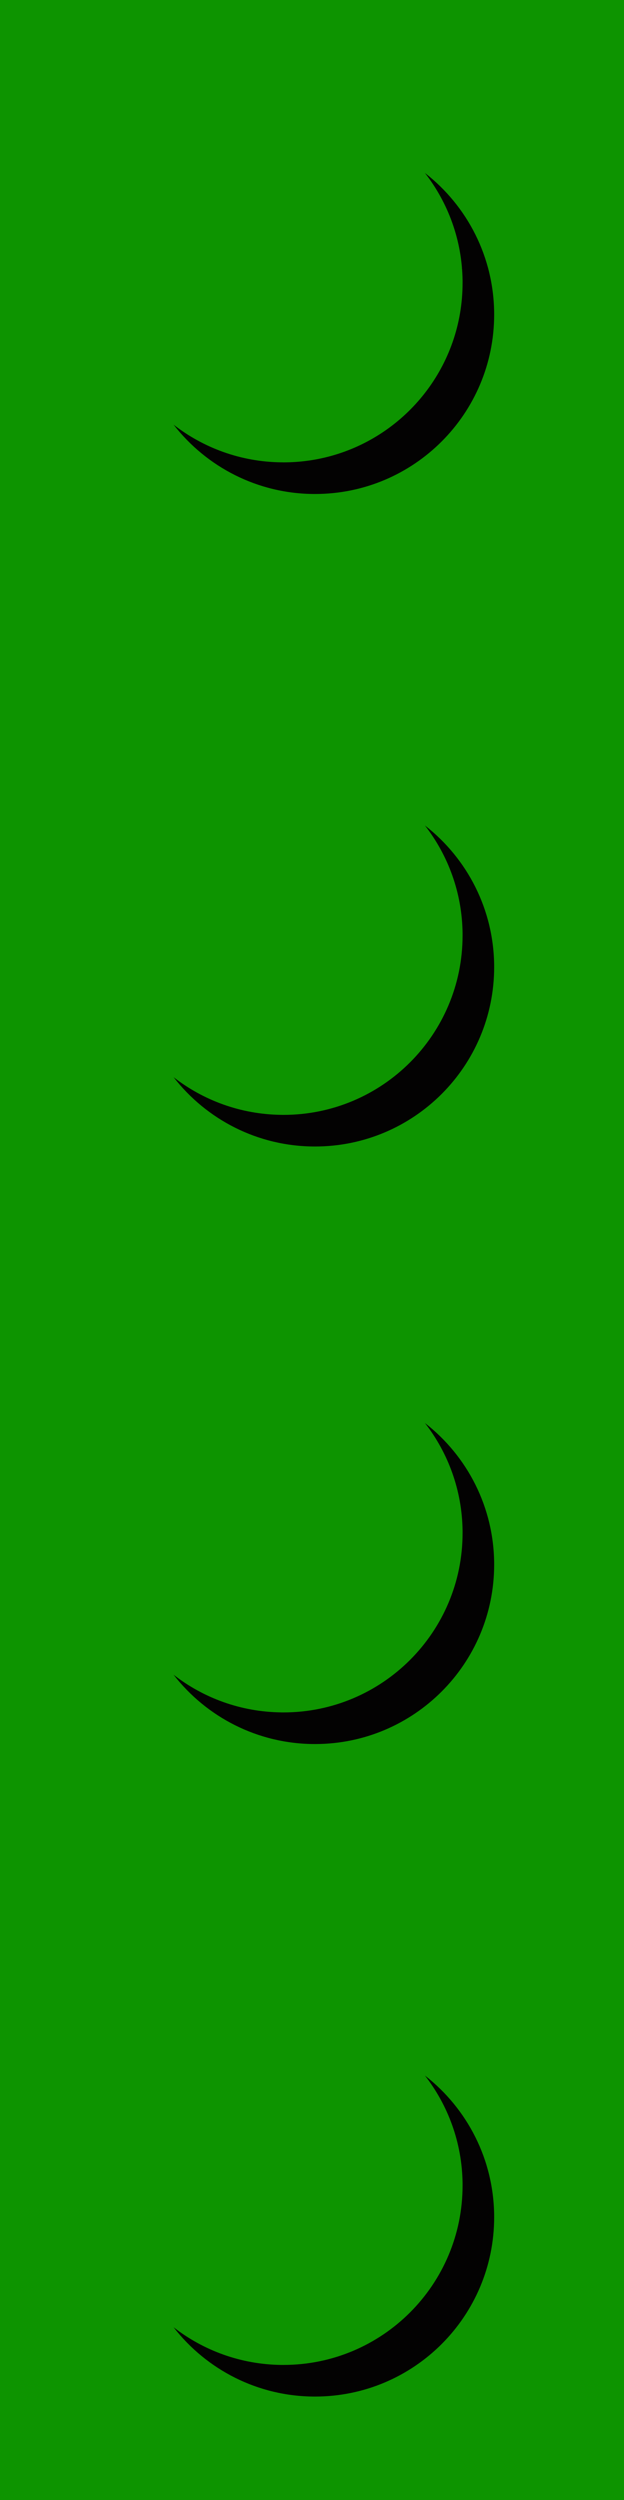 <?xml version="1.0" encoding="UTF-8" standalone="no"?><svg xmlns="http://www.w3.org/2000/svg" xmlns:xlink="http://www.w3.org/1999/xlink" fill="#000000" height="286.9" preserveAspectRatio="xMidYMid meet" version="1" viewBox="0.0 0.0 71.7 286.9" width="71.7" zoomAndPan="magnify"><defs><clipPath id="a"><path d="M 0 0 L 71.73 0 L 71.73 286.898 L 0 286.898 Z M 0 0"/></clipPath></defs><g><g clip-path="url(#a)" id="change1_1"><path d="M 0 0 L 0 286.898 L 71.727 286.898 L 71.727 0 L 0 0" fill="#0d9400"/></g><g id="change1_2"><path d="M 53.152 175.922 C 53.152 187.289 43.934 196.508 32.566 196.508 C 21.195 196.508 11.977 187.289 11.977 175.922 C 11.977 164.551 21.195 155.332 32.566 155.332 C 43.934 155.332 53.152 164.551 53.152 175.922" fill="#0d9400"/></g><g id="change2_1"><path d="M 11.98 176.309 C 11.98 176.305 11.98 176.305 11.98 176.305 C 11.98 176.305 11.98 176.305 11.98 176.309 M 11.98 176.27 C 11.98 176.27 11.98 176.266 11.98 176.266 C 11.98 176.266 11.98 176.27 11.98 176.27 M 11.98 176.234 C 11.98 176.23 11.98 176.23 11.98 176.227 C 11.98 176.23 11.98 176.23 11.98 176.234 M 11.98 176.195 C 11.98 176.191 11.98 176.191 11.98 176.188 C 11.98 176.191 11.98 176.191 11.98 176.195 M 11.977 176.113 C 11.977 176.113 11.977 176.109 11.977 176.105 C 11.977 176.109 11.977 176.113 11.977 176.113 M 11.977 176.078 C 11.977 176.074 11.977 176.07 11.977 176.066 C 11.977 176.07 11.977 176.074 11.977 176.078 M 11.977 176.043 C 11.977 176.039 11.977 176.031 11.977 176.027 C 11.977 176.031 11.977 176.039 11.977 176.043 M 11.977 176.004 C 11.977 176 11.977 175.996 11.977 175.992 C 11.977 175.996 11.977 176 11.977 176.004 M 11.977 175.969 C 11.977 175.965 11.977 175.961 11.977 175.957 C 11.977 175.961 11.977 175.965 11.977 175.969 M 32.953 155.336 C 32.953 155.336 32.949 155.336 32.949 155.336 C 32.949 155.336 32.953 155.336 32.953 155.336 M 32.918 155.336 C 32.914 155.336 32.91 155.336 32.91 155.336 C 32.91 155.336 32.914 155.336 32.918 155.336 M 32.879 155.336 C 32.875 155.336 32.875 155.336 32.871 155.336 C 32.875 155.336 32.875 155.336 32.879 155.336 M 32.84 155.336 C 32.84 155.336 32.836 155.336 32.836 155.336 C 32.836 155.336 32.84 155.336 32.84 155.336 M 32.762 155.332 C 32.758 155.332 32.754 155.332 32.75 155.332 C 32.754 155.332 32.758 155.332 32.762 155.332 M 32.723 155.332 C 32.719 155.332 32.715 155.332 32.711 155.332 C 32.715 155.332 32.719 155.332 32.723 155.332 M 32.688 155.332 C 32.684 155.332 32.68 155.332 32.676 155.332 C 32.68 155.332 32.684 155.332 32.688 155.332 M 32.652 155.332 C 32.648 155.332 32.641 155.332 32.637 155.332 C 32.641 155.332 32.648 155.332 32.652 155.332 M 32.613 155.332 C 32.609 155.332 32.605 155.332 32.602 155.332 C 32.605 155.332 32.609 155.332 32.613 155.332" fill="#0d9400"/></g><g id="change2_2"><path d="M 19.941 192.176 C 15.191 188.48 12.102 182.762 11.98 176.309 C 11.98 176.305 11.98 176.305 11.98 176.305 C 11.98 176.293 11.98 176.281 11.98 176.27 C 11.98 176.27 11.98 176.266 11.98 176.266 C 11.98 176.254 11.98 176.242 11.98 176.234 C 11.98 176.23 11.98 176.23 11.98 176.227 C 11.98 176.215 11.98 176.203 11.98 176.195 C 11.98 176.191 11.98 176.191 11.98 176.188 C 11.98 176.164 11.977 176.141 11.977 176.113 C 11.977 176.113 11.977 176.109 11.977 176.105 C 11.977 176.098 11.977 176.09 11.977 176.078 C 11.977 176.074 11.977 176.07 11.977 176.066 C 11.977 176.059 11.977 176.051 11.977 176.043 C 11.977 176.039 11.977 176.031 11.977 176.027 C 11.977 176.02 11.977 176.016 11.977 176.004 C 11.977 176 11.977 175.996 11.977 175.992 C 11.977 175.984 11.977 175.977 11.977 175.969 C 11.977 175.965 11.977 175.961 11.977 175.957 C 11.977 175.945 11.977 175.934 11.977 175.922 C 11.977 164.551 21.195 155.332 32.566 155.332 C 32.578 155.332 32.59 155.332 32.602 155.332 C 32.605 155.332 32.609 155.332 32.613 155.332 C 32.621 155.332 32.629 155.332 32.637 155.332 C 32.641 155.332 32.648 155.332 32.652 155.332 C 32.66 155.332 32.668 155.332 32.676 155.332 C 32.68 155.332 32.684 155.332 32.688 155.332 C 32.695 155.332 32.703 155.332 32.711 155.332 C 32.715 155.332 32.719 155.332 32.723 155.332 C 32.734 155.332 32.742 155.332 32.75 155.332 C 32.754 155.332 32.758 155.332 32.762 155.332 C 32.785 155.332 32.809 155.332 32.836 155.336 C 32.836 155.336 32.84 155.336 32.84 155.336 C 32.852 155.336 32.859 155.336 32.871 155.336 C 32.875 155.336 32.875 155.336 32.879 155.336 C 32.891 155.336 32.898 155.336 32.91 155.336 C 32.91 155.336 32.914 155.336 32.918 155.336 C 32.926 155.336 32.938 155.336 32.949 155.336 C 32.949 155.336 32.953 155.336 32.953 155.336 C 39.406 155.453 45.129 158.547 48.82 163.293 C 45.336 160.582 40.957 158.965 36.195 158.965 C 24.824 158.965 15.609 168.18 15.609 179.551 C 15.609 184.309 17.227 188.688 19.941 192.176" fill="#0d9400"/></g><g id="change3_1"><path d="M 36.195 200.137 C 29.594 200.137 23.723 197.027 19.953 192.195 C 23.367 194.844 27.641 196.441 32.285 196.504 C 32.285 196.504 32.285 196.504 32.289 196.504 C 32.297 196.504 32.305 196.504 32.312 196.508 C 32.312 196.508 32.316 196.508 32.32 196.508 C 32.324 196.508 32.332 196.508 32.34 196.508 C 32.344 196.508 32.348 196.508 32.352 196.508 C 32.355 196.508 32.363 196.508 32.371 196.508 C 32.375 196.508 32.379 196.508 32.383 196.508 C 32.391 196.508 32.402 196.508 32.41 196.508 C 32.414 196.508 32.422 196.508 32.43 196.508 C 32.434 196.508 32.438 196.508 32.441 196.508 C 32.449 196.508 32.453 196.508 32.461 196.508 C 32.465 196.508 32.469 196.508 32.473 196.508 C 32.477 196.508 32.484 196.508 32.492 196.508 C 32.496 196.508 32.5 196.508 32.504 196.508 C 32.512 196.508 32.516 196.508 32.523 196.508 C 32.527 196.508 32.531 196.508 32.535 196.508 C 32.543 196.508 32.555 196.508 32.566 196.508 C 43.934 196.508 53.152 187.289 53.152 175.922 C 53.152 175.91 53.152 175.898 53.152 175.891 C 53.152 175.887 53.152 175.883 53.152 175.879 C 53.152 175.871 53.152 175.863 53.152 175.859 C 53.152 175.855 53.152 175.848 53.152 175.848 C 53.152 175.84 53.152 175.832 53.152 175.828 C 53.152 175.824 53.152 175.816 53.152 175.812 C 53.152 175.809 53.152 175.801 53.152 175.797 C 53.152 175.789 53.152 175.789 53.152 175.781 C 53.152 175.777 53.152 175.77 53.152 175.766 C 53.152 175.754 53.152 175.746 53.152 175.734 C 53.152 175.73 53.152 175.727 53.152 175.723 C 53.152 175.719 53.152 175.711 53.152 175.703 C 53.152 175.699 53.152 175.695 53.152 175.695 C 53.152 175.688 53.152 175.68 53.152 175.672 C 53.152 175.672 53.152 175.668 53.152 175.664 C 53.152 175.656 53.152 175.648 53.152 175.641 C 53.09 170.996 51.488 166.723 48.84 163.309 C 53.672 167.074 56.781 172.949 56.781 179.551 C 56.781 190.918 47.566 200.137 36.195 200.137" fill="#030202"/></g><g id="change3_2"><path d="M 32.535 196.508 C 32.531 196.508 32.527 196.508 32.523 196.508 C 32.527 196.508 32.531 196.508 32.535 196.508 M 32.504 196.508 C 32.5 196.508 32.496 196.508 32.492 196.508 C 32.496 196.508 32.5 196.508 32.504 196.508 M 32.473 196.508 C 32.469 196.508 32.465 196.508 32.461 196.508 C 32.465 196.508 32.469 196.508 32.473 196.508 M 32.441 196.508 C 32.438 196.508 32.434 196.508 32.43 196.508 C 32.434 196.508 32.438 196.508 32.441 196.508 M 32.41 196.508 C 32.402 196.508 32.391 196.508 32.383 196.508 C 32.391 196.508 32.398 196.508 32.41 196.508 M 32.371 196.508 C 32.363 196.508 32.355 196.508 32.352 196.508 C 32.355 196.508 32.363 196.508 32.371 196.508 M 32.34 196.508 C 32.332 196.508 32.324 196.508 32.32 196.508 C 32.324 196.508 32.332 196.508 32.34 196.508 M 32.312 196.508 C 32.305 196.504 32.297 196.504 32.289 196.504 C 32.297 196.504 32.305 196.504 32.312 196.508 M 32.285 196.504 C 27.641 196.441 23.367 194.844 19.953 192.195 C 19.949 192.188 19.945 192.18 19.941 192.176 C 23.359 194.836 27.633 196.441 32.285 196.504 M 53.152 175.922 L 53.152 175.922 M 53.152 175.891 C 53.152 175.887 53.152 175.883 53.152 175.879 C 53.152 175.883 53.152 175.887 53.152 175.891 M 53.152 175.859 C 53.152 175.855 53.152 175.852 53.152 175.848 C 53.152 175.848 53.152 175.855 53.152 175.859 M 53.152 175.828 C 53.152 175.82 53.152 175.816 53.152 175.812 C 53.152 175.816 53.152 175.824 53.152 175.828 M 53.152 175.797 C 53.152 175.793 53.152 175.785 53.152 175.781 C 53.152 175.789 53.152 175.789 53.152 175.797 M 53.152 175.766 C 53.152 175.754 53.152 175.746 53.152 175.734 C 53.152 175.746 53.152 175.754 53.152 175.766 M 53.152 175.723 C 53.152 175.719 53.152 175.711 53.152 175.703 C 53.152 175.711 53.152 175.719 53.152 175.723 M 53.152 175.695 C 53.152 175.688 53.152 175.68 53.152 175.672 C 53.152 175.68 53.152 175.688 53.152 175.695 M 53.152 175.664 C 53.152 175.656 53.152 175.648 53.152 175.641 C 53.152 175.648 53.152 175.656 53.152 175.664 M 53.152 175.641 C 53.09 170.988 51.48 166.711 48.82 163.293 C 48.828 163.301 48.832 163.305 48.84 163.309 C 51.488 166.723 53.09 170.996 53.152 175.641" fill="#030202"/></g><g id="change1_3"><path d="M 53.152 250.797 C 53.152 262.168 43.934 271.387 32.566 271.387 C 21.195 271.387 11.977 262.168 11.977 250.797 C 11.977 239.43 21.195 230.211 32.566 230.211 C 43.934 230.211 53.152 239.43 53.152 250.797" fill="#0d9400"/></g><g id="change2_3"><path d="M 11.98 251.188 C 11.98 251.188 11.98 251.184 11.98 251.184 C 11.98 251.184 11.98 251.188 11.98 251.188 M 11.98 251.148 C 11.98 251.148 11.98 251.145 11.98 251.145 C 11.98 251.145 11.98 251.148 11.98 251.148 M 11.98 251.113 C 11.98 251.109 11.98 251.109 11.98 251.105 C 11.98 251.109 11.98 251.109 11.98 251.113 M 11.98 251.074 C 11.98 251.07 11.98 251.07 11.98 251.07 C 11.98 251.07 11.98 251.07 11.98 251.074 M 11.977 250.996 C 11.977 250.992 11.977 250.988 11.977 250.984 C 11.977 250.988 11.977 250.992 11.977 250.996 M 11.977 250.957 C 11.977 250.953 11.977 250.949 11.977 250.945 C 11.977 250.949 11.977 250.953 11.977 250.957 M 11.977 250.922 C 11.977 250.918 11.977 250.914 11.977 250.91 C 11.977 250.914 11.977 250.918 11.977 250.922 M 11.977 250.887 C 11.977 250.883 11.977 250.875 11.977 250.871 C 11.977 250.875 11.977 250.883 11.977 250.887 M 11.977 250.848 C 11.977 250.844 11.977 250.84 11.977 250.836 C 11.977 250.84 11.977 250.844 11.977 250.848 M 32.953 230.215 C 32.953 230.215 32.949 230.215 32.949 230.215 C 32.949 230.215 32.953 230.215 32.953 230.215 M 32.918 230.215 C 32.914 230.215 32.91 230.215 32.91 230.215 C 32.91 230.215 32.914 230.215 32.918 230.215 M 32.879 230.215 C 32.875 230.215 32.875 230.215 32.871 230.215 C 32.875 230.215 32.875 230.215 32.879 230.215 M 32.84 230.215 C 32.84 230.215 32.836 230.215 32.836 230.215 C 32.836 230.215 32.84 230.215 32.84 230.215 M 32.762 230.211 C 32.758 230.211 32.754 230.211 32.75 230.211 C 32.754 230.211 32.758 230.211 32.762 230.211 M 32.723 230.211 C 32.719 230.211 32.715 230.211 32.711 230.211 C 32.715 230.211 32.719 230.211 32.723 230.211 M 32.688 230.211 C 32.684 230.211 32.68 230.211 32.676 230.211 C 32.68 230.211 32.684 230.211 32.688 230.211 M 32.652 230.211 C 32.648 230.211 32.641 230.211 32.637 230.211 C 32.641 230.211 32.648 230.211 32.652 230.211 M 32.613 230.211 C 32.609 230.211 32.605 230.211 32.602 230.211 C 32.605 230.211 32.609 230.211 32.613 230.211" fill="#0d9400"/></g><g id="change2_4"><path d="M 19.941 267.055 C 15.191 263.363 12.102 257.641 11.98 251.188 C 11.98 251.188 11.98 251.184 11.98 251.184 C 11.98 251.172 11.98 251.16 11.98 251.148 C 11.98 251.148 11.98 251.145 11.98 251.145 C 11.98 251.133 11.98 251.121 11.98 251.113 C 11.98 251.109 11.98 251.109 11.98 251.105 C 11.98 251.094 11.98 251.086 11.98 251.074 C 11.98 251.07 11.98 251.07 11.98 251.07 C 11.98 251.043 11.977 251.02 11.977 250.996 C 11.977 250.992 11.977 250.988 11.977 250.984 C 11.977 250.977 11.977 250.969 11.977 250.957 C 11.977 250.953 11.977 250.949 11.977 250.945 C 11.977 250.938 11.977 250.93 11.977 250.922 C 11.977 250.918 11.977 250.914 11.977 250.91 C 11.977 250.898 11.977 250.895 11.977 250.887 C 11.977 250.883 11.977 250.875 11.977 250.871 C 11.977 250.863 11.977 250.855 11.977 250.848 C 11.977 250.844 11.977 250.84 11.977 250.836 C 11.977 250.824 11.977 250.812 11.977 250.797 C 11.977 239.43 21.195 230.211 32.566 230.211 C 32.578 230.211 32.59 230.211 32.602 230.211 C 32.605 230.211 32.609 230.211 32.613 230.211 C 32.621 230.211 32.629 230.211 32.637 230.211 C 32.641 230.211 32.648 230.211 32.652 230.211 C 32.66 230.211 32.668 230.211 32.676 230.211 C 32.68 230.211 32.684 230.211 32.688 230.211 C 32.695 230.211 32.703 230.211 32.711 230.211 C 32.715 230.211 32.719 230.211 32.723 230.211 C 32.734 230.211 32.742 230.211 32.75 230.211 C 32.754 230.211 32.758 230.211 32.762 230.211 C 32.785 230.215 32.809 230.215 32.836 230.215 C 32.836 230.215 32.84 230.215 32.84 230.215 C 32.852 230.215 32.859 230.215 32.871 230.215 C 32.875 230.215 32.875 230.215 32.879 230.215 C 32.891 230.215 32.898 230.215 32.91 230.215 C 32.91 230.215 32.914 230.215 32.918 230.215 C 32.926 230.215 32.938 230.215 32.949 230.215 C 32.949 230.215 32.953 230.215 32.953 230.215 C 39.406 230.336 45.129 233.426 48.82 238.172 C 45.336 235.461 40.957 233.844 36.195 233.844 C 24.824 233.844 15.609 243.059 15.609 254.43 C 15.609 259.188 17.227 263.566 19.941 267.055" fill="#0d9400"/></g><g id="change3_3"><path d="M 36.195 275.016 C 29.594 275.016 23.723 271.906 19.953 267.074 C 23.367 269.723 27.641 271.324 32.285 271.387 C 32.285 271.387 32.285 271.387 32.289 271.387 C 32.297 271.387 32.305 271.387 32.312 271.387 C 32.312 271.387 32.316 271.387 32.32 271.387 C 32.324 271.387 32.332 271.387 32.34 271.387 C 32.344 271.387 32.348 271.387 32.352 271.387 C 32.355 271.387 32.363 271.387 32.371 271.387 C 32.375 271.387 32.379 271.387 32.383 271.387 C 32.391 271.387 32.402 271.387 32.41 271.387 C 32.414 271.387 32.422 271.387 32.43 271.387 C 32.434 271.387 32.438 271.387 32.441 271.387 C 32.449 271.387 32.453 271.387 32.461 271.387 C 32.465 271.387 32.469 271.387 32.473 271.387 C 32.477 271.387 32.484 271.387 32.492 271.387 C 32.496 271.387 32.5 271.387 32.504 271.387 C 32.512 271.387 32.516 271.387 32.523 271.387 C 32.527 271.387 32.531 271.387 32.535 271.387 C 32.543 271.387 32.555 271.387 32.566 271.387 C 43.934 271.387 53.152 262.168 53.152 250.797 C 53.152 250.789 53.152 250.777 53.152 250.77 C 53.152 250.766 53.152 250.762 53.152 250.758 C 53.152 250.75 53.152 250.742 53.152 250.738 C 53.152 250.734 53.152 250.73 53.152 250.727 C 53.152 250.719 53.152 250.711 53.152 250.707 C 53.152 250.703 53.152 250.699 53.152 250.695 C 53.152 250.688 53.152 250.684 53.152 250.676 C 53.152 250.672 53.152 250.668 53.152 250.66 C 53.152 250.656 53.152 250.648 53.152 250.645 C 53.152 250.633 53.152 250.625 53.152 250.613 C 53.152 250.609 53.152 250.609 53.152 250.605 C 53.152 250.598 53.152 250.59 53.152 250.586 C 53.152 250.582 53.152 250.578 53.152 250.574 C 53.152 250.566 53.152 250.559 53.152 250.555 C 53.152 250.551 53.152 250.547 53.152 250.543 C 53.152 250.539 53.152 250.531 53.152 250.523 C 53.152 250.52 53.152 250.52 53.152 250.52 C 53.09 245.875 51.488 241.602 48.84 238.188 C 53.672 241.957 56.781 247.828 56.781 254.43 C 56.781 265.801 47.566 275.016 36.195 275.016" fill="#030202"/></g><g id="change3_4"><path d="M 32.535 271.387 C 32.531 271.387 32.527 271.387 32.523 271.387 C 32.527 271.387 32.531 271.387 32.535 271.387 M 32.504 271.387 C 32.5 271.387 32.496 271.387 32.492 271.387 C 32.496 271.387 32.5 271.387 32.504 271.387 M 32.473 271.387 C 32.469 271.387 32.465 271.387 32.461 271.387 C 32.465 271.387 32.469 271.387 32.473 271.387 M 32.441 271.387 C 32.438 271.387 32.434 271.387 32.43 271.387 C 32.434 271.387 32.438 271.387 32.441 271.387 M 32.41 271.387 C 32.402 271.387 32.391 271.387 32.383 271.387 C 32.391 271.387 32.398 271.387 32.41 271.387 M 32.371 271.387 C 32.363 271.387 32.355 271.387 32.352 271.387 C 32.355 271.387 32.363 271.387 32.371 271.387 M 32.34 271.387 C 32.332 271.387 32.324 271.387 32.32 271.387 C 32.324 271.387 32.332 271.387 32.34 271.387 M 32.312 271.387 C 32.305 271.387 32.297 271.387 32.289 271.387 C 32.297 271.387 32.305 271.387 32.312 271.387 M 32.285 271.387 C 27.641 271.324 23.367 269.723 19.953 267.074 C 19.949 267.066 19.945 267.062 19.941 267.055 C 23.359 269.715 27.633 271.32 32.285 271.387 M 53.152 250.797 L 53.152 250.797 M 53.152 250.77 C 53.152 250.766 53.152 250.762 53.152 250.758 C 53.152 250.762 53.152 250.766 53.152 250.77 M 53.152 250.738 C 53.152 250.734 53.152 250.73 53.152 250.727 C 53.152 250.73 53.152 250.734 53.152 250.738 M 53.152 250.707 C 53.152 250.703 53.152 250.699 53.152 250.695 C 53.152 250.699 53.152 250.703 53.152 250.707 M 53.152 250.676 C 53.152 250.672 53.152 250.668 53.152 250.66 C 53.152 250.668 53.152 250.672 53.152 250.676 M 53.152 250.645 C 53.152 250.633 53.152 250.625 53.152 250.613 C 53.152 250.625 53.152 250.633 53.152 250.645 M 53.152 250.605 C 53.152 250.598 53.152 250.59 53.152 250.586 C 53.152 250.59 53.152 250.598 53.152 250.605 M 53.152 250.574 C 53.152 250.566 53.152 250.559 53.152 250.555 C 53.152 250.559 53.152 250.566 53.152 250.574 M 53.152 250.543 C 53.152 250.535 53.152 250.531 53.152 250.523 C 53.152 250.531 53.152 250.539 53.152 250.543 M 53.152 250.52 C 53.09 245.867 51.48 241.594 48.82 238.172 C 48.828 238.18 48.832 238.184 48.84 238.188 C 51.488 241.602 53.09 245.875 53.152 250.52" fill="#030202"/></g><g id="change1_4"><path d="M 53.152 32.469 C 53.152 43.84 43.934 53.059 32.566 53.059 C 21.195 53.059 11.977 43.84 11.977 32.469 C 11.977 21.098 21.195 11.883 32.566 11.883 C 43.934 11.883 53.152 21.098 53.152 32.469" fill="#0d9400"/></g><g id="change2_5"><path d="M 11.98 32.855 L 11.98 32.855 M 11.98 32.82 C 11.98 32.816 11.98 32.816 11.98 32.816 C 11.98 32.816 11.98 32.816 11.98 32.82 M 11.98 32.781 C 11.98 32.781 11.98 32.777 11.98 32.777 C 11.98 32.777 11.98 32.781 11.98 32.781 M 11.98 32.742 C 11.98 32.742 11.98 32.738 11.98 32.738 C 11.98 32.738 11.98 32.738 11.98 32.742 M 11.977 32.664 C 11.977 32.66 11.977 32.66 11.977 32.656 C 11.977 32.66 11.977 32.66 11.977 32.664 M 11.977 32.629 C 11.977 32.625 11.977 32.621 11.977 32.617 C 11.977 32.621 11.977 32.625 11.977 32.629 M 11.977 32.594 C 11.977 32.586 11.977 32.582 11.977 32.578 C 11.977 32.582 11.977 32.586 11.977 32.594 M 11.977 32.555 C 11.977 32.551 11.977 32.547 11.977 32.543 C 11.977 32.547 11.977 32.551 11.977 32.555 M 11.977 32.516 C 11.977 32.512 11.977 32.508 11.977 32.504 C 11.977 32.512 11.977 32.512 11.977 32.516 M 11.977 32.469 C 11.977 22.086 19.66 13.5 29.652 12.086 C 19.66 13.5 11.977 22.086 11.977 32.469 M 32.953 11.887 C 32.953 11.887 32.949 11.887 32.949 11.887 C 32.949 11.887 32.953 11.887 32.953 11.887 M 32.918 11.883 C 32.914 11.883 32.91 11.883 32.91 11.883 C 32.91 11.883 32.914 11.883 32.918 11.883 M 32.879 11.883 C 32.875 11.883 32.875 11.883 32.871 11.883 C 32.875 11.883 32.875 11.883 32.879 11.883 M 32.84 11.883 C 32.84 11.883 32.836 11.883 32.836 11.883 C 32.836 11.883 32.84 11.883 32.84 11.883 M 32.762 11.883 C 32.758 11.883 32.754 11.883 32.75 11.883 C 32.754 11.883 32.758 11.883 32.762 11.883 M 32.723 11.883 C 32.719 11.883 32.715 11.883 32.711 11.883 C 32.715 11.883 32.719 11.883 32.723 11.883 M 32.688 11.883 C 32.684 11.883 32.68 11.883 32.676 11.883 C 32.68 11.883 32.684 11.883 32.688 11.883 M 32.652 11.883 C 32.648 11.883 32.641 11.883 32.637 11.883 C 32.641 11.883 32.648 11.883 32.652 11.883 M 32.613 11.883 C 32.609 11.883 32.605 11.883 32.602 11.883 C 32.605 11.883 32.609 11.883 32.613 11.883" fill="#0d9400"/></g><g id="change2_6"><path d="M 19.941 48.727 C 15.191 45.031 12.102 39.309 11.98 32.855 C 11.98 32.844 11.98 32.832 11.98 32.82 C 11.98 32.816 11.98 32.816 11.98 32.816 C 11.98 32.805 11.98 32.793 11.98 32.781 C 11.98 32.781 11.98 32.777 11.98 32.777 C 11.98 32.766 11.98 32.754 11.98 32.742 C 11.98 32.738 11.98 32.738 11.98 32.738 C 11.98 32.715 11.977 32.688 11.977 32.664 C 11.977 32.66 11.977 32.66 11.977 32.656 C 11.977 32.648 11.977 32.637 11.977 32.629 C 11.977 32.625 11.977 32.621 11.977 32.617 C 11.977 32.609 11.977 32.602 11.977 32.594 C 11.977 32.586 11.977 32.582 11.977 32.578 C 11.977 32.57 11.977 32.562 11.977 32.555 C 11.977 32.551 11.977 32.547 11.977 32.543 C 11.977 32.535 11.977 32.523 11.977 32.516 C 11.977 32.512 11.977 32.512 11.977 32.504 C 11.977 32.492 11.977 32.48 11.977 32.469 C 11.977 22.086 19.66 13.5 29.652 12.086 C 30.605 11.949 31.578 11.883 32.566 11.883 C 32.578 11.883 32.59 11.883 32.602 11.883 C 32.605 11.883 32.609 11.883 32.613 11.883 C 32.621 11.883 32.629 11.883 32.637 11.883 C 32.641 11.883 32.648 11.883 32.652 11.883 C 32.66 11.883 32.668 11.883 32.676 11.883 C 32.68 11.883 32.684 11.883 32.688 11.883 C 32.695 11.883 32.703 11.883 32.711 11.883 C 32.715 11.883 32.719 11.883 32.723 11.883 C 32.734 11.883 32.742 11.883 32.75 11.883 C 32.754 11.883 32.758 11.883 32.762 11.883 C 32.785 11.883 32.809 11.883 32.836 11.883 C 32.836 11.883 32.84 11.883 32.84 11.883 C 32.852 11.883 32.859 11.883 32.871 11.883 C 32.875 11.883 32.875 11.883 32.879 11.883 C 32.891 11.883 32.898 11.883 32.91 11.883 C 32.91 11.883 32.914 11.883 32.918 11.883 C 32.926 11.887 32.938 11.887 32.949 11.887 C 32.949 11.887 32.953 11.887 32.953 11.887 C 39.406 12.004 45.129 15.098 48.82 19.844 C 45.336 17.133 40.957 15.512 36.195 15.512 C 24.824 15.512 15.609 24.73 15.609 36.102 C 15.609 40.859 17.227 45.238 19.941 48.727" fill="#0d9400"/></g><g id="change3_5"><path d="M 36.195 56.688 C 29.594 56.688 23.723 53.574 19.953 48.742 C 23.367 51.395 27.641 52.992 32.285 53.055 C 32.285 53.055 32.285 53.055 32.289 53.055 C 32.297 53.055 32.305 53.055 32.312 53.055 C 32.312 53.055 32.316 53.055 32.32 53.055 C 32.324 53.055 32.332 53.055 32.34 53.055 C 32.344 53.055 32.348 53.055 32.352 53.055 C 32.355 53.055 32.363 53.055 32.371 53.055 C 32.375 53.055 32.379 53.055 32.383 53.055 C 32.391 53.055 32.402 53.055 32.41 53.055 C 32.414 53.055 32.422 53.055 32.43 53.055 C 32.434 53.055 32.438 53.055 32.441 53.055 C 32.449 53.055 32.453 53.055 32.461 53.055 C 32.465 53.055 32.469 53.055 32.473 53.059 C 32.477 53.059 32.484 53.059 32.492 53.059 C 32.496 53.059 32.5 53.059 32.504 53.059 C 32.512 53.059 32.516 53.059 32.523 53.059 C 32.527 53.059 32.531 53.059 32.535 53.059 C 32.543 53.059 32.555 53.059 32.566 53.059 C 34.43 53.059 36.238 52.809 37.957 52.344 C 46.711 49.973 53.152 41.973 53.152 32.469 C 53.152 32.461 53.152 32.449 53.152 32.438 C 53.152 32.434 53.152 32.434 53.152 32.43 C 53.152 32.422 53.152 32.414 53.152 32.406 C 53.152 32.402 53.152 32.398 53.152 32.395 C 53.152 32.391 53.152 32.383 53.152 32.375 C 53.152 32.371 53.152 32.367 53.152 32.363 C 53.152 32.359 53.152 32.352 53.152 32.344 C 53.152 32.34 53.152 32.336 53.152 32.332 C 53.152 32.324 53.152 32.316 53.152 32.312 C 53.152 32.305 53.152 32.301 53.152 32.297 C 53.152 32.289 53.152 32.281 53.152 32.273 C 53.152 32.27 53.152 32.262 53.152 32.258 C 53.152 32.254 53.152 32.246 53.152 32.242 C 53.152 32.234 53.152 32.23 53.152 32.227 C 53.152 32.223 53.152 32.219 53.152 32.215 C 53.152 32.207 53.152 32.199 53.152 32.191 C 53.152 32.191 53.152 32.188 53.152 32.188 C 53.09 27.543 51.488 23.273 48.84 19.859 C 53.672 23.625 56.781 29.496 56.781 36.102 C 56.781 47.469 47.566 56.688 36.195 56.688" fill="#030202"/></g><g id="change3_6"><path d="M 32.535 53.059 C 32.531 53.059 32.527 53.059 32.523 53.059 C 32.527 53.059 32.531 53.059 32.535 53.059 M 32.504 53.059 C 32.5 53.059 32.496 53.059 32.492 53.059 C 32.496 53.059 32.5 53.059 32.504 53.059 M 32.473 53.059 C 32.469 53.055 32.465 53.055 32.461 53.055 C 32.465 53.055 32.469 53.055 32.473 53.059 M 32.441 53.055 C 32.438 53.055 32.434 53.055 32.43 53.055 C 32.434 53.055 32.438 53.055 32.441 53.055 M 32.41 53.055 C 32.402 53.055 32.391 53.055 32.383 53.055 C 32.391 53.055 32.398 53.055 32.41 53.055 M 32.371 53.055 C 32.363 53.055 32.355 53.055 32.352 53.055 C 32.355 53.055 32.363 53.055 32.371 53.055 M 32.34 53.055 C 32.332 53.055 32.324 53.055 32.32 53.055 C 32.324 53.055 32.332 53.055 32.34 53.055 M 32.312 53.055 C 32.305 53.055 32.297 53.055 32.289 53.055 C 32.297 53.055 32.305 53.055 32.312 53.055 M 32.285 53.055 C 27.641 52.992 23.367 51.395 19.953 48.742 C 19.949 48.738 19.945 48.73 19.941 48.727 C 23.359 51.383 27.633 52.992 32.285 53.055 M 37.957 52.344 C 46.711 49.973 53.152 41.973 53.152 32.469 C 53.152 41.973 46.711 49.973 37.957 52.344 M 53.152 32.438 C 53.152 32.434 53.152 32.434 53.152 32.43 C 53.152 32.434 53.152 32.434 53.152 32.438 M 53.152 32.406 C 53.152 32.402 53.152 32.398 53.152 32.395 C 53.152 32.398 53.152 32.402 53.152 32.406 M 53.152 32.375 C 53.152 32.371 53.152 32.367 53.152 32.363 C 53.152 32.367 53.152 32.371 53.152 32.375 M 53.152 32.344 C 53.152 32.34 53.152 32.336 53.152 32.332 C 53.152 32.336 53.152 32.34 53.152 32.344 M 53.152 32.312 C 53.152 32.305 53.152 32.301 53.152 32.297 C 53.152 32.301 53.152 32.305 53.152 32.312 M 53.152 32.273 C 53.152 32.27 53.152 32.262 53.152 32.258 C 53.152 32.262 53.152 32.27 53.152 32.273 M 53.152 32.242 C 53.152 32.238 53.152 32.23 53.152 32.227 C 53.152 32.23 53.152 32.234 53.152 32.242 M 53.152 32.215 C 53.152 32.207 53.152 32.199 53.152 32.191 C 53.152 32.199 53.152 32.207 53.152 32.215 M 53.152 32.188 C 53.09 27.535 51.48 23.262 48.82 19.844 C 48.828 19.848 48.832 19.852 48.84 19.859 C 51.488 23.273 53.09 27.543 53.152 32.188" fill="#030202"/></g><g id="change1_5"><path d="M 53.152 107.348 C 53.152 118.719 43.934 127.938 32.566 127.938 C 21.195 127.938 11.977 118.719 11.977 107.348 C 11.977 95.98 21.195 86.762 32.566 86.762 C 43.934 86.762 53.152 95.98 53.152 107.348" fill="#0d9400"/></g><g id="change2_7"><path d="M 11.98 107.738 C 11.98 107.734 11.98 107.734 11.98 107.734 C 11.98 107.734 11.98 107.734 11.98 107.738 M 11.98 107.699 C 11.98 107.699 11.98 107.695 11.98 107.691 C 11.98 107.695 11.98 107.699 11.98 107.699 M 11.98 107.66 C 11.98 107.66 11.98 107.656 11.98 107.656 C 11.98 107.656 11.98 107.66 11.98 107.66 M 11.98 107.621 C 11.98 107.621 11.98 107.621 11.98 107.617 C 11.98 107.621 11.98 107.621 11.98 107.621 M 11.977 107.543 C 11.977 107.539 11.977 107.539 11.977 107.535 C 11.977 107.539 11.977 107.539 11.977 107.543 M 11.977 107.508 C 11.977 107.504 11.977 107.5 11.977 107.496 C 11.977 107.5 11.977 107.504 11.977 107.508 M 11.977 107.473 C 11.977 107.469 11.977 107.465 11.977 107.457 C 11.977 107.461 11.977 107.469 11.977 107.473 M 11.977 107.434 C 11.977 107.43 11.977 107.426 11.977 107.422 C 11.977 107.426 11.977 107.43 11.977 107.434 M 11.977 107.398 C 11.977 107.395 11.977 107.391 11.977 107.387 C 11.977 107.391 11.977 107.391 11.977 107.398 M 32.953 86.766 C 32.953 86.766 32.949 86.766 32.949 86.766 C 32.949 86.766 32.953 86.766 32.953 86.766 M 32.918 86.766 C 32.914 86.766 32.91 86.766 32.91 86.766 C 32.91 86.766 32.914 86.766 32.918 86.766 M 32.879 86.766 C 32.875 86.766 32.875 86.762 32.871 86.762 C 32.875 86.762 32.875 86.766 32.879 86.766 M 32.84 86.762 C 32.84 86.762 32.836 86.762 32.836 86.762 C 32.836 86.762 32.84 86.762 32.84 86.762 M 32.762 86.762 C 32.758 86.762 32.754 86.762 32.75 86.762 C 32.754 86.762 32.758 86.762 32.762 86.762 M 32.723 86.762 C 32.719 86.762 32.715 86.762 32.711 86.762 C 32.715 86.762 32.719 86.762 32.723 86.762 M 32.688 86.762 C 32.684 86.762 32.68 86.762 32.676 86.762 C 32.68 86.762 32.684 86.762 32.688 86.762 M 32.652 86.762 C 32.648 86.762 32.641 86.762 32.637 86.762 C 32.641 86.762 32.648 86.762 32.652 86.762 M 32.613 86.762 C 32.609 86.762 32.605 86.762 32.602 86.762 C 32.605 86.762 32.609 86.762 32.613 86.762" fill="#0d9400"/></g><g id="change2_8"><path d="M 19.941 123.605 C 15.191 119.91 12.102 114.188 11.98 107.738 C 11.98 107.734 11.98 107.734 11.98 107.734 C 11.98 107.723 11.98 107.711 11.98 107.699 C 11.98 107.699 11.98 107.695 11.98 107.691 C 11.98 107.684 11.98 107.672 11.98 107.66 C 11.98 107.66 11.98 107.656 11.98 107.656 C 11.98 107.645 11.98 107.633 11.98 107.621 C 11.98 107.621 11.98 107.621 11.98 107.617 C 11.98 107.594 11.977 107.57 11.977 107.543 C 11.977 107.539 11.977 107.539 11.977 107.535 C 11.977 107.527 11.977 107.516 11.977 107.508 C 11.977 107.504 11.977 107.5 11.977 107.496 C 11.977 107.488 11.977 107.48 11.977 107.473 C 11.977 107.469 11.977 107.461 11.977 107.457 C 11.977 107.449 11.977 107.441 11.977 107.434 C 11.977 107.43 11.977 107.426 11.977 107.422 C 11.977 107.414 11.977 107.406 11.977 107.398 C 11.977 107.391 11.977 107.391 11.977 107.387 C 11.977 107.371 11.977 107.359 11.977 107.348 C 11.977 95.98 21.195 86.762 32.566 86.762 C 32.578 86.762 32.59 86.762 32.602 86.762 C 32.605 86.762 32.609 86.762 32.613 86.762 C 32.621 86.762 32.629 86.762 32.637 86.762 C 32.641 86.762 32.648 86.762 32.652 86.762 C 32.66 86.762 32.668 86.762 32.676 86.762 C 32.68 86.762 32.684 86.762 32.688 86.762 C 32.695 86.762 32.703 86.762 32.711 86.762 C 32.715 86.762 32.719 86.762 32.723 86.762 C 32.734 86.762 32.742 86.762 32.75 86.762 C 32.754 86.762 32.758 86.762 32.762 86.762 C 32.785 86.762 32.809 86.762 32.836 86.762 C 32.836 86.762 32.84 86.762 32.84 86.762 C 32.852 86.762 32.859 86.762 32.871 86.762 C 32.875 86.762 32.875 86.766 32.879 86.766 C 32.891 86.766 32.898 86.766 32.91 86.766 C 32.91 86.766 32.914 86.766 32.918 86.766 C 32.926 86.766 32.938 86.766 32.949 86.766 C 32.949 86.766 32.953 86.766 32.953 86.766 C 39.406 86.883 45.129 89.977 48.82 94.723 C 45.336 92.012 40.957 90.391 36.195 90.391 C 24.824 90.391 15.609 99.609 15.609 110.98 C 15.609 115.738 17.227 120.117 19.941 123.605" fill="#0d9400"/></g><g id="change3_7"><path d="M 36.195 131.566 C 29.594 131.566 23.723 128.457 19.953 123.621 C 23.367 126.273 27.641 127.871 32.285 127.934 C 32.285 127.934 32.285 127.934 32.289 127.934 C 32.297 127.934 32.305 127.934 32.312 127.934 C 32.312 127.934 32.316 127.934 32.32 127.934 C 32.324 127.934 32.332 127.934 32.34 127.934 C 32.344 127.934 32.348 127.934 32.352 127.934 C 32.355 127.934 32.363 127.934 32.371 127.934 C 32.375 127.934 32.379 127.934 32.383 127.934 C 32.391 127.938 32.402 127.938 32.41 127.938 C 32.414 127.938 32.422 127.938 32.43 127.938 C 32.434 127.938 32.438 127.938 32.441 127.938 C 32.449 127.938 32.453 127.938 32.461 127.938 C 32.465 127.938 32.469 127.938 32.473 127.938 C 32.477 127.938 32.484 127.938 32.492 127.938 C 32.496 127.938 32.5 127.938 32.504 127.938 C 32.512 127.938 32.516 127.938 32.523 127.938 C 32.527 127.938 32.531 127.938 32.535 127.938 C 32.543 127.938 32.555 127.938 32.566 127.938 C 43.934 127.938 53.152 118.719 53.152 107.348 C 53.152 107.34 53.152 107.328 53.152 107.316 C 53.152 107.312 53.152 107.312 53.152 107.309 C 53.152 107.301 53.152 107.293 53.152 107.285 C 53.152 107.281 53.152 107.277 53.152 107.273 C 53.152 107.27 53.152 107.262 53.152 107.258 C 53.152 107.254 53.152 107.246 53.152 107.242 C 53.152 107.238 53.152 107.23 53.152 107.227 C 53.152 107.219 53.152 107.219 53.152 107.211 C 53.152 107.203 53.152 107.199 53.152 107.191 C 53.152 107.184 53.152 107.176 53.152 107.164 C 53.152 107.16 53.152 107.156 53.152 107.152 C 53.152 107.148 53.152 107.141 53.152 107.133 C 53.152 107.133 53.152 107.129 53.152 107.121 C 53.152 107.117 53.152 107.109 53.152 107.102 C 53.152 107.102 53.152 107.098 53.152 107.094 C 53.152 107.086 53.152 107.078 53.152 107.07 C 53.152 107.07 53.152 107.07 53.152 107.066 C 53.09 102.426 51.488 98.152 48.84 94.738 C 53.672 98.504 56.781 104.379 56.781 110.98 C 56.781 122.348 47.566 131.566 36.195 131.566" fill="#030202"/></g><g id="change3_8"><path d="M 32.535 127.938 C 32.531 127.938 32.527 127.938 32.523 127.938 C 32.527 127.938 32.531 127.938 32.535 127.938 M 32.504 127.938 C 32.5 127.938 32.496 127.938 32.492 127.938 C 32.496 127.938 32.5 127.938 32.504 127.938 M 32.473 127.938 C 32.469 127.938 32.465 127.938 32.461 127.938 C 32.465 127.938 32.469 127.938 32.473 127.938 M 32.441 127.938 C 32.438 127.938 32.434 127.938 32.43 127.938 C 32.434 127.938 32.438 127.938 32.441 127.938 M 32.41 127.938 C 32.402 127.938 32.391 127.938 32.383 127.934 C 32.391 127.938 32.398 127.938 32.41 127.938 M 32.371 127.934 C 32.363 127.934 32.355 127.934 32.352 127.934 C 32.355 127.934 32.363 127.934 32.371 127.934 M 32.34 127.934 C 32.332 127.934 32.324 127.934 32.32 127.934 C 32.324 127.934 32.332 127.934 32.34 127.934 M 32.312 127.934 C 32.305 127.934 32.297 127.934 32.289 127.934 C 32.297 127.934 32.305 127.934 32.312 127.934 M 32.285 127.934 C 27.641 127.871 23.367 126.273 19.953 123.621 C 19.949 123.617 19.945 123.609 19.941 123.605 C 23.359 126.262 27.633 127.871 32.285 127.934 M 53.152 107.348 L 53.152 107.348 M 53.152 107.316 C 53.152 107.312 53.152 107.312 53.152 107.309 C 53.152 107.312 53.152 107.312 53.152 107.316 M 53.152 107.285 C 53.152 107.281 53.152 107.277 53.152 107.273 C 53.152 107.277 53.152 107.281 53.152 107.285 M 53.152 107.258 C 53.152 107.254 53.152 107.246 53.152 107.242 C 53.152 107.246 53.152 107.254 53.152 107.258 M 53.152 107.227 C 53.152 107.223 53.152 107.215 53.152 107.211 C 53.152 107.219 53.152 107.219 53.152 107.227 M 53.152 107.191 C 53.152 107.184 53.152 107.176 53.152 107.164 C 53.152 107.176 53.152 107.184 53.152 107.191 M 53.152 107.152 C 53.152 107.148 53.152 107.141 53.152 107.133 C 53.152 107.141 53.152 107.148 53.152 107.152 M 53.152 107.121 C 53.152 107.117 53.152 107.109 53.152 107.102 C 53.152 107.109 53.152 107.117 53.152 107.121 M 53.152 107.094 C 53.152 107.086 53.152 107.078 53.152 107.07 C 53.152 107.078 53.152 107.086 53.152 107.094 M 53.152 107.066 C 53.09 102.418 51.48 98.141 48.82 94.723 C 48.828 94.727 48.832 94.734 48.84 94.738 C 51.488 98.152 53.09 102.426 53.152 107.066" fill="#030202"/></g></g></svg>